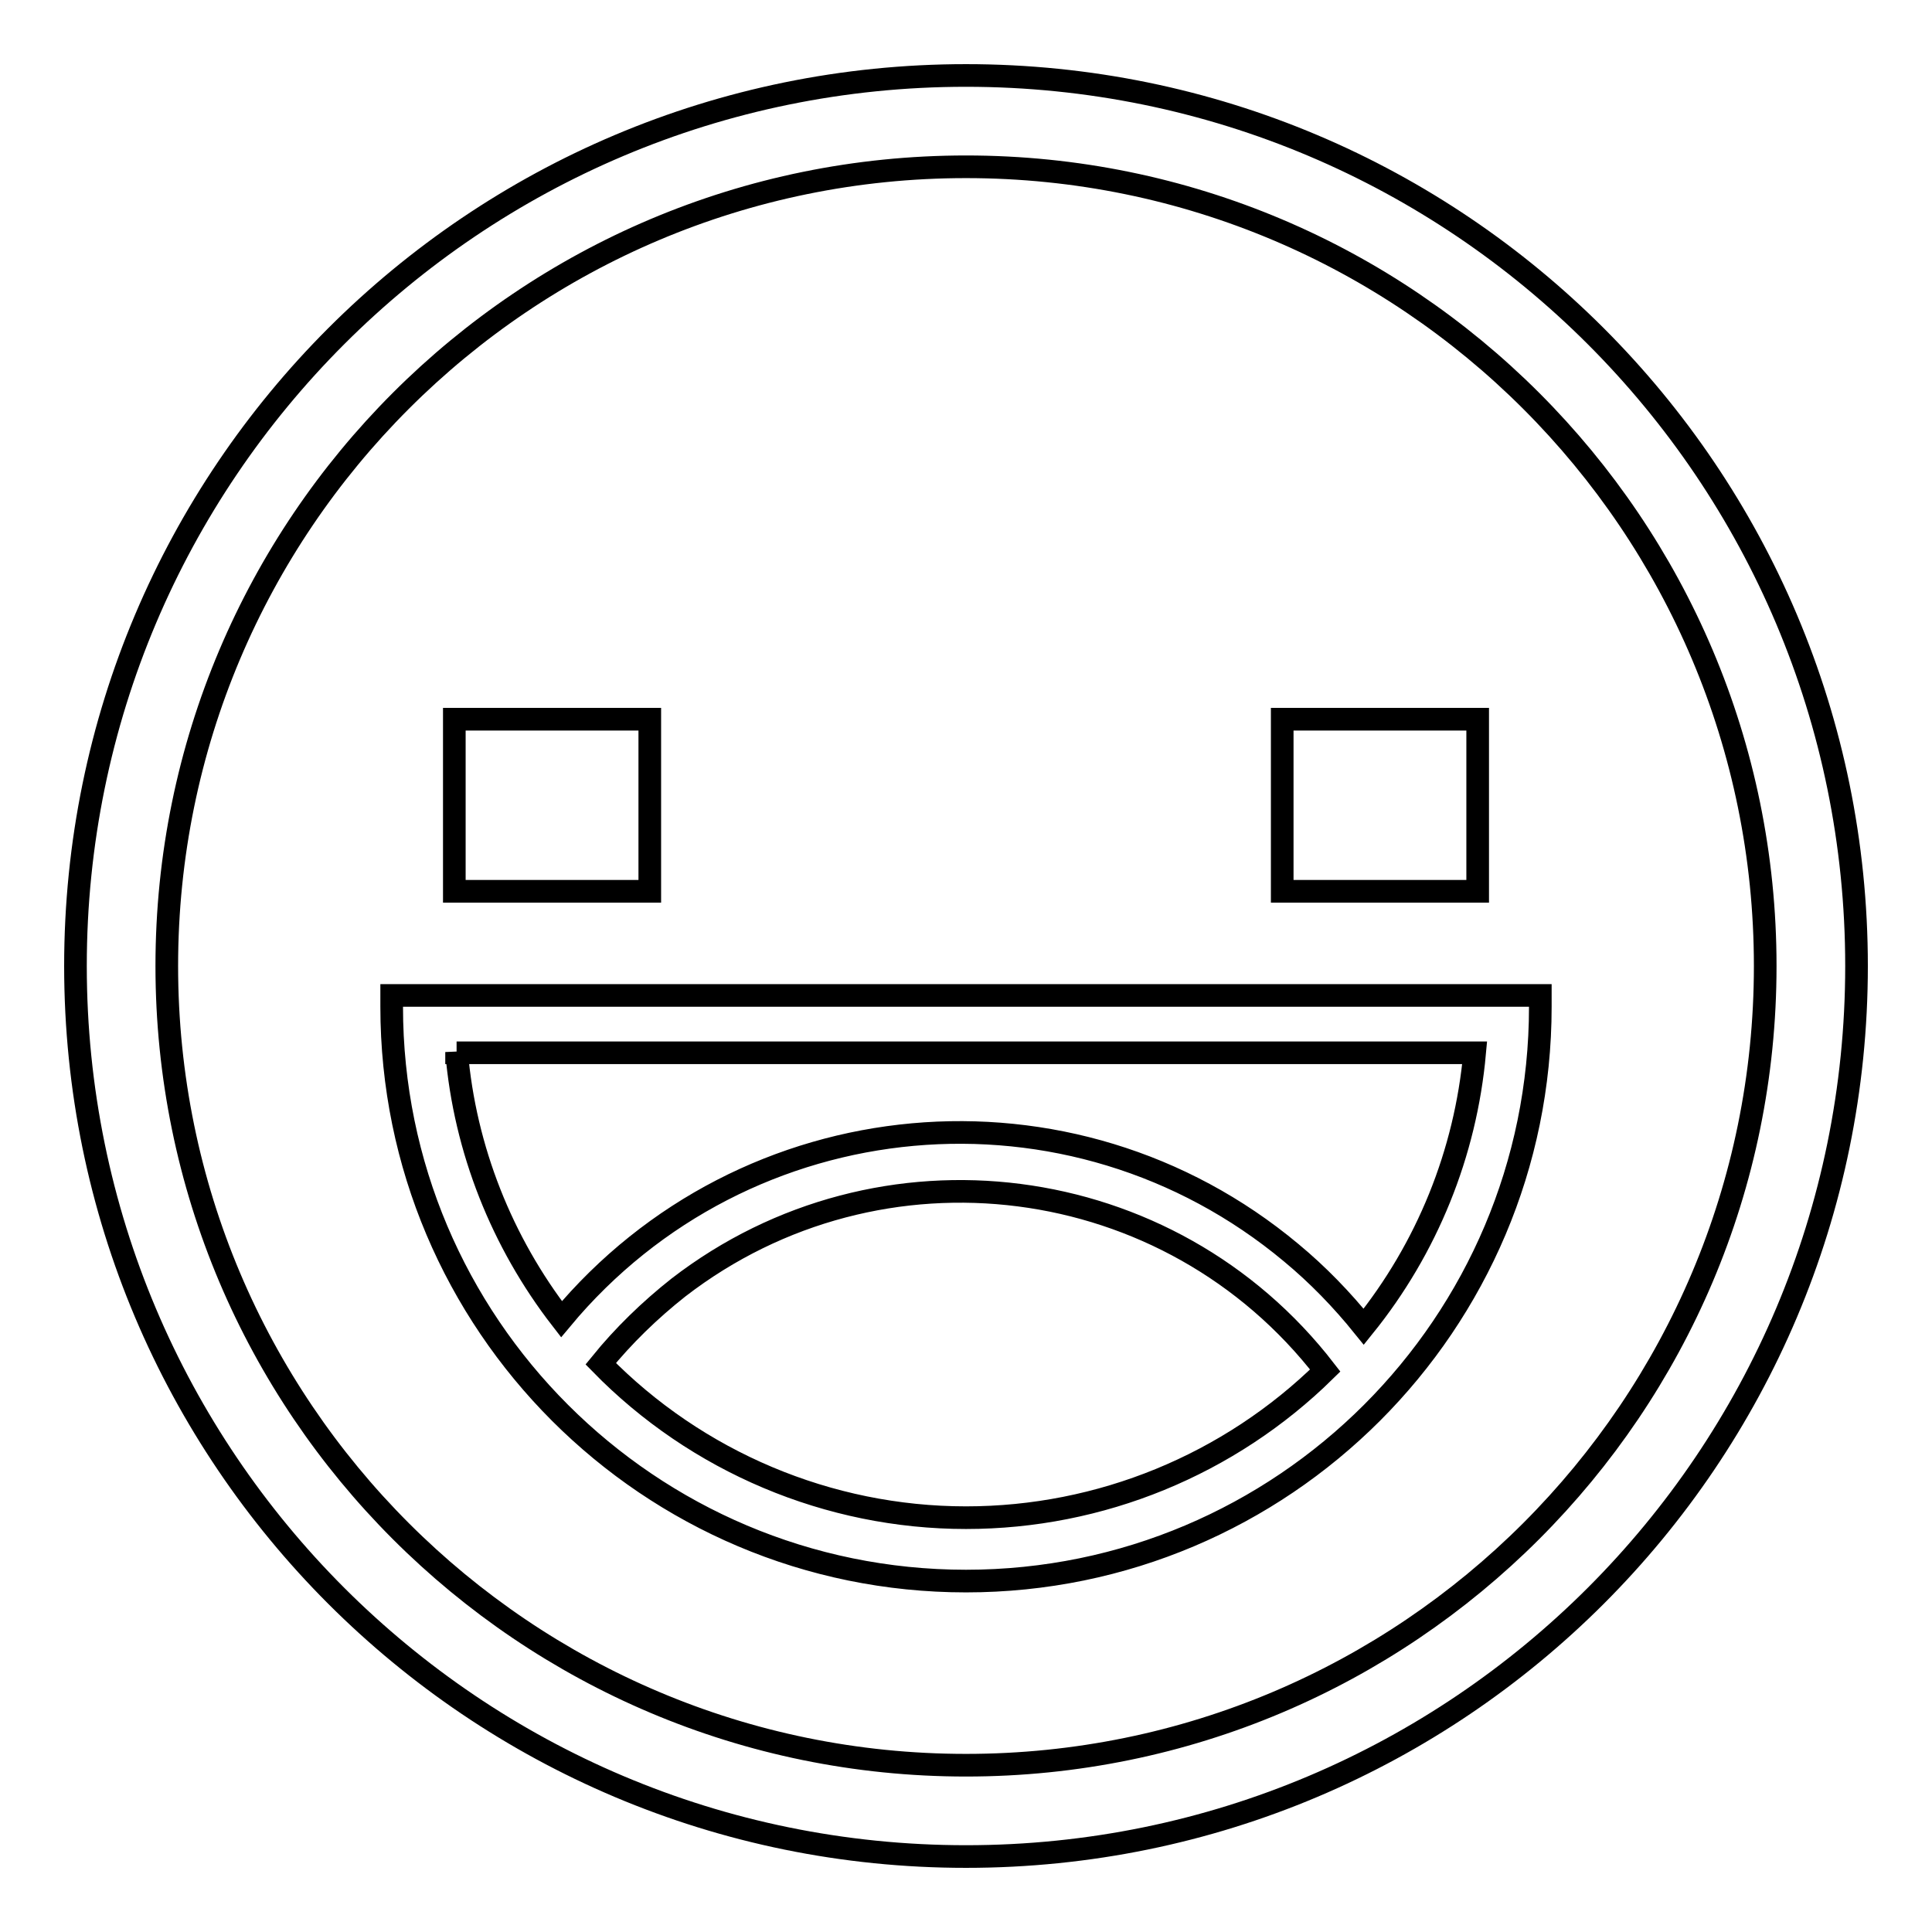 <?xml version="1.0" encoding="utf-8"?>
<!-- Svg Vector Icons : http://www.onlinewebfonts.com/icon -->
<!DOCTYPE svg PUBLIC "-//W3C//DTD SVG 1.1//EN" "http://www.w3.org/Graphics/SVG/1.1/DTD/svg11.dtd">
<svg version="1.1" xmlns="http://www.w3.org/2000/svg" xmlns:xlink="http://www.w3.org/1999/xlink" x="0px" y="0px" viewBox="0 0 256 256" enable-background="new 0 0 256 256" xml:space="preserve">
<g> <path stroke-width="3" fill-opacity="0" stroke="#000000"  d="M128,246c-65.2,0-118-52.8-118-118C10,62.8,62.8,10,128,10c65.2,0,118,52.8,118,118 C246,193.2,193.2,246,128,246z M128,22.1C69.5,22.1,22.1,69.5,22.1,128c0,58.5,47.4,105.9,105.9,105.9 c58.5,0,105.9-47.4,105.9-105.9c0,0,0,0,0,0C233.9,69.5,186.5,22.1,128,22.1z M128,209.5c-42,0-76.1-34.1-76.1-76.1 c0-0.5,0-1,0-1.5h152.2c0,0.5,0,1,0,1.5C204.1,175.4,170,209.5,128,209.5z M128,201.1c17.8,0,34.9-7,47.6-19.5 c-20.6-26.7-59-31.6-85.7-11c-3.8,3-7.3,6.4-10.3,10.1C92.3,193.7,109.8,201.1,128,201.1z M60.5,139.4c1.1,12.9,6,25.2,13.9,35.4 c24.3-29.2,67.6-33.1,96.7-8.8c3.5,2.9,6.7,6.2,9.6,9.8c8.4-10.4,13.5-23,14.7-36.3H60.5z M169.9,95.3h25.9v22.8h-25.9V95.3z  M60.2,95.3h25.9v22.8H60.2V95.3z"/></g>
</svg>